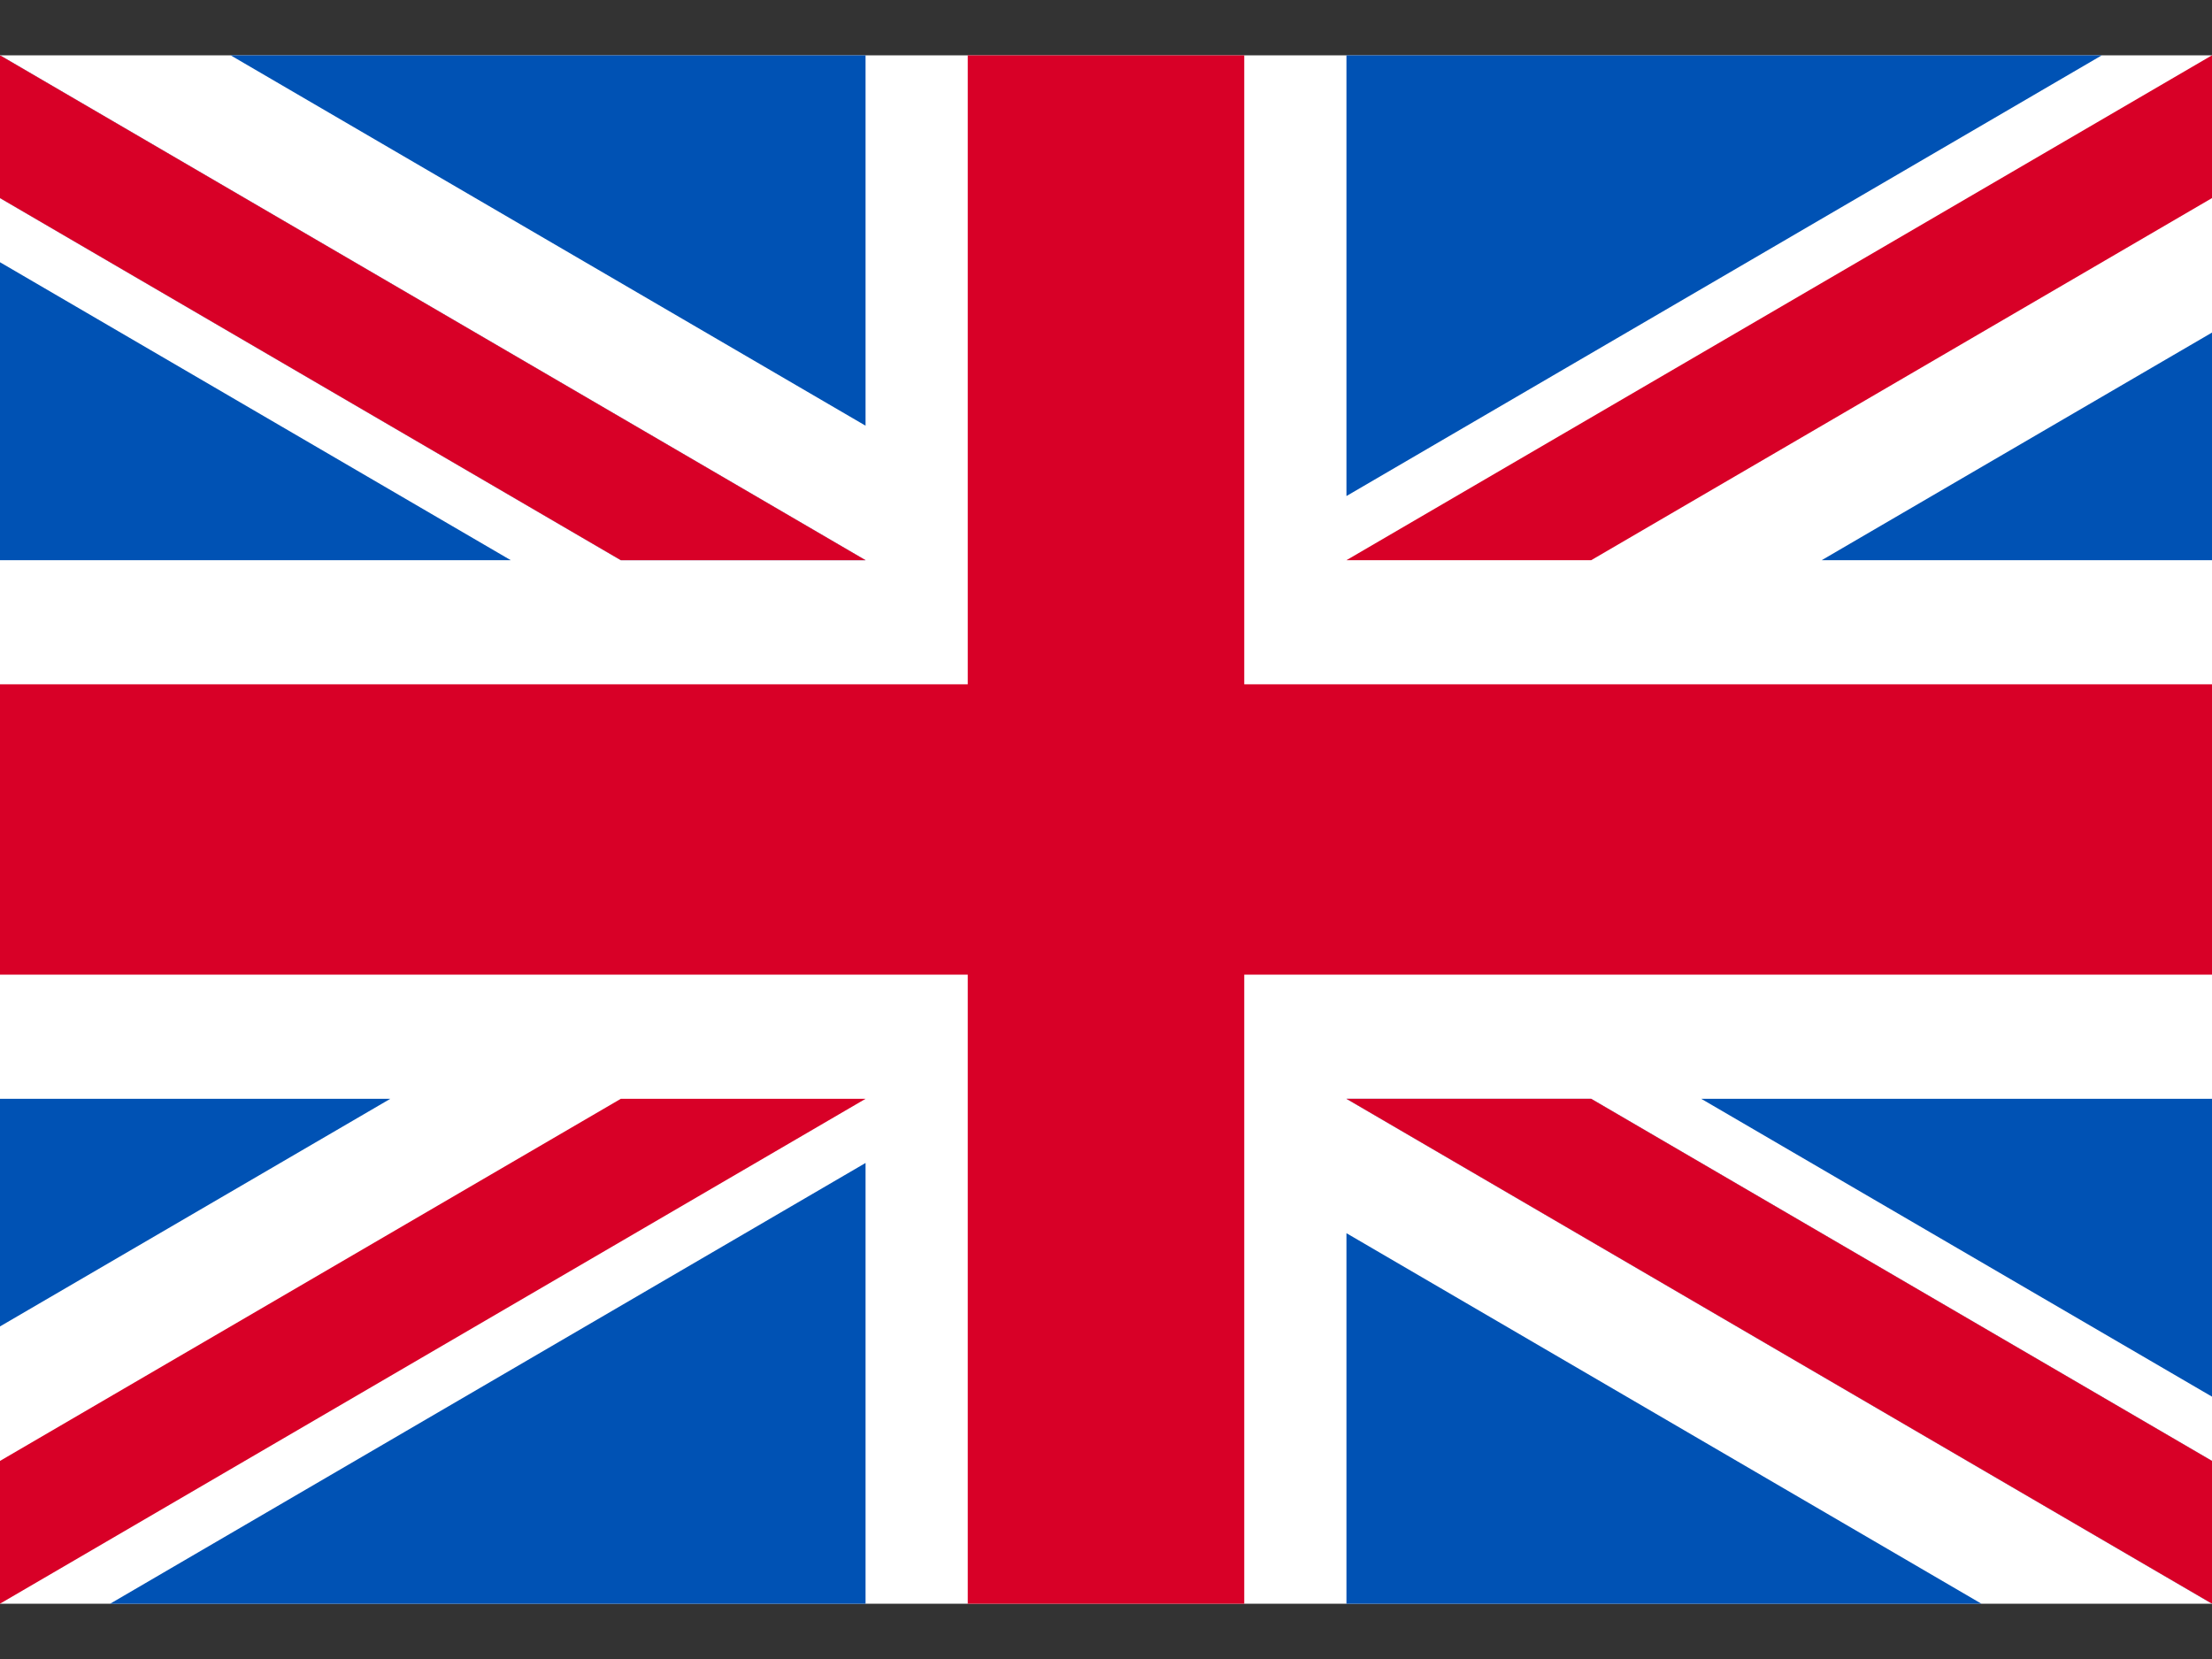 <svg width="20" height="15" viewBox="0 0 20 15" fill="none" xmlns="http://www.w3.org/2000/svg">
<rect x="0" y="0" width="20" height="15" fill="#333333" stroke="none"/>
<g clip-path="url(#clip0_458_7600)">
<path d="M0 0.5H20V14.5H0V0.5Z" fill="white"/>
<path d="M11.25 0.5H8.75V6.187H0V8.812H8.75V14.5H11.25V8.812H20V6.187H11.25V0.5Z" fill="#D80027"/>
<path d="M15.382 9.935L20 12.628V9.935H15.382ZM12.174 9.935L20 14.5V13.209L14.387 9.935H12.174ZM17.915 14.5L12.174 11.15V14.5H17.915Z" fill="#0052B4"/>
<path d="M12.174 9.935L20 14.5V13.209L14.387 9.935H12.174Z" fill="white"/>
<path d="M12.174 9.935L20 14.5V13.209L14.387 9.935H12.174Z" fill="#D80027"/>
<path d="M3.529 9.935L0 11.993V9.935H3.529ZM7.826 10.515V14.5H0.996L7.826 10.515Z" fill="#0052B4"/>
<path d="M5.613 9.935L0 13.209V14.5L7.826 9.935H5.613Z" fill="#D80027"/>
<path d="M4.618 5.065L0 2.371V5.065H4.618ZM7.826 5.065L0 0.5V1.791L5.613 5.065H7.826ZM2.085 0.5L7.826 3.849V0.5H2.085Z" fill="#0052B4"/>
<path d="M7.826 5.065L0 0.5V1.791L5.613 5.065H7.826Z" fill="white"/>
<path d="M7.826 5.065L0 0.5V1.791L5.613 5.065H7.826Z" fill="#D80027"/>
<path d="M16.471 5.065L20 3.007V5.065H16.471ZM12.174 4.485V0.5H19.004L12.174 4.485Z" fill="#0052B4"/>
<path d="M14.387 5.065L20 1.791V0.5L12.174 5.065H14.387Z" fill="#D80027"/>
</g>
<defs>
<clipPath id="clip0_458_7600">
<rect width="20" height="14" fill="white" transform="translate(0 0.5)"/>
</clipPath>
</defs>
</svg>
